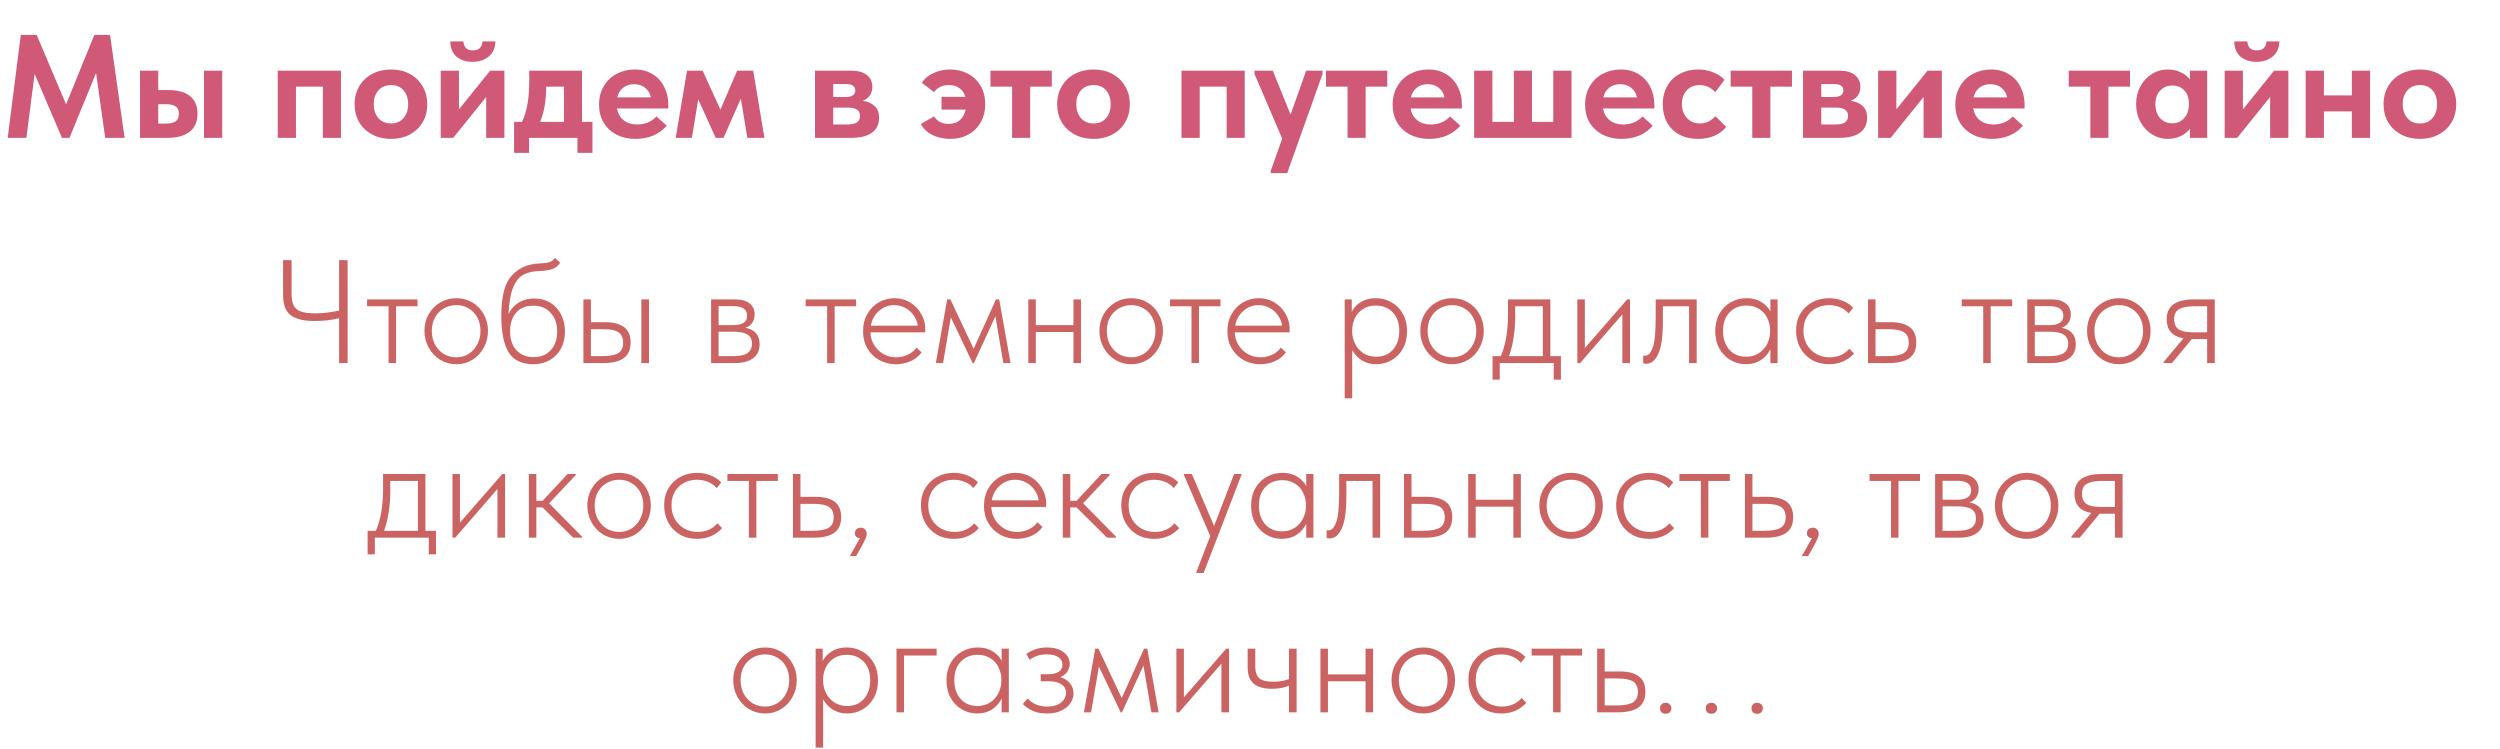 <?xml version="1.0" encoding="UTF-8"?> <svg xmlns="http://www.w3.org/2000/svg" width="544" height="163" viewBox="0 0 544 163" fill="none"> <path d="M23.948 7.6L27.116 30H22.892L20.908 15.888L15.116 30H13.484L7.532 16.08L5.74 30H1.676L4.524 7.6H7.98L14.38 22.704L20.524 7.6H23.948ZM36.642 19.6C38.712 19.6 40.279 20.037 41.346 20.912C42.434 21.765 42.978 23.045 42.978 24.752C42.978 26.459 42.413 27.76 41.282 28.656C40.173 29.552 38.52 30 36.322 30H30.466V15.376H34.434V19.6H36.642ZM48.354 30H44.386V15.376H48.354V30ZM35.906 26.896C36.909 26.896 37.656 26.747 38.146 26.448C38.658 26.128 38.914 25.563 38.914 24.752C38.914 23.984 38.679 23.451 38.21 23.152C37.741 22.832 37.016 22.672 36.034 22.672H34.434V26.896H35.906ZM64.403 30H60.435V15.376H74.195V30H70.259V18.864H64.403V30ZM77.165 22.672C77.165 21.179 77.507 19.867 78.189 18.736C78.872 17.584 79.811 16.699 81.005 16.08C82.221 15.44 83.587 15.12 85.101 15.12C86.616 15.12 87.971 15.44 89.165 16.08C90.36 16.72 91.288 17.616 91.949 18.768C92.632 19.899 92.973 21.2 92.973 22.672C92.973 24.165 92.632 25.488 91.949 26.64C91.267 27.771 90.328 28.656 89.133 29.296C87.939 29.915 86.595 30.224 85.101 30.224C83.565 30.224 82.189 29.904 80.973 29.264C79.779 28.624 78.84 27.739 78.157 26.608C77.496 25.456 77.165 24.144 77.165 22.672ZM88.813 22.672C88.813 21.435 88.483 20.432 87.821 19.664C87.16 18.896 86.253 18.512 85.101 18.512C83.928 18.512 83 18.907 82.317 19.696C81.656 20.464 81.325 21.456 81.325 22.672C81.325 23.888 81.656 24.891 82.317 25.68C83 26.469 83.928 26.864 85.101 26.864C86.232 26.864 87.128 26.48 87.789 25.712C88.472 24.923 88.813 23.909 88.813 22.672ZM99.872 23.792L106.656 15.376H109.76V30H105.792V21.104L98.624 30H95.904V15.376H99.872V23.792ZM97.984 9.008H100.832C100.874 9.605 101.056 10.085 101.376 10.448C101.717 10.789 102.229 10.96 102.912 10.96C103.573 10.96 104.074 10.789 104.416 10.448C104.757 10.107 104.949 9.627 104.992 9.008H107.808C107.765 10.437 107.274 11.536 106.336 12.304C105.397 13.072 104.234 13.456 102.848 13.456C101.44 13.456 100.277 13.083 99.36 12.336C98.464 11.568 98.005 10.459 97.984 9.008ZM126.649 26.512H128.921V33.264H125.657V30H115.129V33.264H111.865V26.512H113.593C114.126 25.381 114.521 24.101 114.777 22.672C115.033 21.243 115.161 19.557 115.161 17.616V15.376H126.649V26.512ZM118.841 18.96C118.841 21.925 118.403 24.443 117.529 26.512H122.713V18.864H118.841V18.96ZM145.425 23.6H134.257C134.449 24.688 134.929 25.541 135.697 26.16C136.486 26.779 137.457 27.088 138.609 27.088C139.462 27.088 140.262 26.939 141.009 26.64C141.756 26.32 142.364 25.883 142.833 25.328L145.073 27.344C144.305 28.261 143.334 28.976 142.161 29.488C140.988 29.979 139.697 30.224 138.289 30.224C136.753 30.224 135.377 29.915 134.161 29.296C132.966 28.677 132.028 27.803 131.345 26.672C130.684 25.541 130.353 24.251 130.353 22.8C130.353 21.264 130.694 19.92 131.377 18.768C132.06 17.595 132.988 16.699 134.161 16.08C135.356 15.44 136.668 15.12 138.097 15.12C139.612 15.12 140.913 15.461 142.001 16.144C143.11 16.805 143.953 17.723 144.529 18.896C145.126 20.048 145.425 21.339 145.425 22.768V23.6ZM134.321 21.2H141.617C141.489 20.368 141.094 19.685 140.433 19.152C139.793 18.597 138.972 18.32 137.969 18.32C137.03 18.32 136.241 18.576 135.601 19.088C134.961 19.579 134.534 20.283 134.321 21.2ZM150.555 30H147.035L149.499 15.376H152.891L156.763 23.856L160.411 15.376H163.899L166.331 30H162.619L161.211 21.456L157.435 30H155.739L151.931 21.616L150.555 30ZM191.293 25.616C191.293 27.024 190.77 28.112 189.725 28.88C188.68 29.627 187.176 30 185.213 30H177.341V15.376H185.245C186.717 15.376 187.848 15.696 188.637 16.336C189.426 16.976 189.821 17.829 189.821 18.896C189.821 19.643 189.629 20.283 189.245 20.816C188.861 21.328 188.349 21.701 187.709 21.936C188.818 22.085 189.693 22.469 190.333 23.088C190.973 23.685 191.293 24.528 191.293 25.616ZM184.029 18.288H181.309V21.104H184.061C185.426 21.104 186.109 20.624 186.109 19.664C186.109 19.195 185.938 18.853 185.597 18.64C185.256 18.405 184.733 18.288 184.029 18.288ZM184.349 27.088C185.33 27.088 186.034 26.939 186.461 26.64C186.909 26.32 187.133 25.851 187.133 25.232C187.133 24.592 186.909 24.133 186.461 23.856C186.034 23.557 185.362 23.408 184.445 23.408H181.309V27.088H184.349ZM214.381 22.64C214.381 24.112 214.061 25.424 213.421 26.576C212.781 27.728 211.885 28.624 210.733 29.264C209.581 29.904 208.269 30.224 206.797 30.224C205.389 30.224 204.099 29.947 202.925 29.392C201.773 28.816 200.92 28.016 200.365 26.992L203.245 25.328C203.971 26.416 205.027 26.96 206.413 26.96C207.459 26.96 208.291 26.672 208.909 26.096C209.528 25.52 209.933 24.773 210.125 23.856H204.877V21.072H210.061C209.827 20.24 209.4 19.611 208.781 19.184C208.163 18.736 207.405 18.512 206.509 18.512C205.08 18.512 203.992 19.024 203.245 20.048L200.589 18C201.144 17.125 201.976 16.432 203.085 15.92C204.216 15.387 205.421 15.12 206.701 15.12C208.109 15.12 209.4 15.419 210.573 16.016C211.747 16.613 212.675 17.488 213.357 18.64C214.04 19.771 214.381 21.104 214.381 22.64ZM224.168 30H220.232V18.864H215.528V15.376H228.872V18.864H224.168V30ZM230.04 22.672C230.04 21.179 230.382 19.867 231.064 18.736C231.747 17.584 232.686 16.699 233.88 16.08C235.096 15.44 236.462 15.12 237.976 15.12C239.491 15.12 240.846 15.44 242.04 16.08C243.235 16.72 244.163 17.616 244.824 18.768C245.507 19.899 245.848 21.2 245.848 22.672C245.848 24.165 245.507 25.488 244.824 26.64C244.142 27.771 243.203 28.656 242.008 29.296C240.814 29.915 239.47 30.224 237.976 30.224C236.44 30.224 235.064 29.904 233.848 29.264C232.654 28.624 231.715 27.739 231.032 26.608C230.371 25.456 230.04 24.144 230.04 22.672ZM241.688 22.672C241.688 21.435 241.358 20.432 240.696 19.664C240.035 18.896 239.128 18.512 237.976 18.512C236.803 18.512 235.875 18.907 235.192 19.696C234.531 20.464 234.2 21.456 234.2 22.672C234.2 23.888 234.531 24.891 235.192 25.68C235.875 26.469 236.803 26.864 237.976 26.864C239.107 26.864 240.003 26.48 240.664 25.712C241.347 24.923 241.688 23.909 241.688 22.672ZM261.059 30H257.091V15.376H270.851V30H266.915V18.864H261.059V30ZM280.83 24.944L284.222 15.376H287.806L287.774 16.112L280.094 37.68H276.51V37.2L279.006 30.16L272.99 16.112V15.376H276.958L280.83 24.944ZM297.168 30H293.232V18.864H288.528V15.376H301.872V18.864H297.168V30ZM318.112 23.6H306.944C307.136 24.688 307.616 25.541 308.384 26.16C309.174 26.779 310.144 27.088 311.296 27.088C312.15 27.088 312.95 26.939 313.696 26.64C314.443 26.32 315.051 25.883 315.52 25.328L317.76 27.344C316.992 28.261 316.022 28.976 314.848 29.488C313.675 29.979 312.384 30.224 310.976 30.224C309.44 30.224 308.064 29.915 306.848 29.296C305.654 28.677 304.715 27.803 304.032 26.672C303.371 25.541 303.04 24.251 303.04 22.8C303.04 21.264 303.382 19.92 304.064 18.768C304.747 17.595 305.675 16.699 306.848 16.08C308.043 15.44 309.355 15.12 310.784 15.12C312.299 15.12 313.6 15.461 314.688 16.144C315.798 16.805 316.64 17.723 317.216 18.896C317.814 20.048 318.112 21.339 318.112 22.768V23.6ZM307.008 21.2H314.304C314.176 20.368 313.782 19.685 313.12 19.152C312.48 18.597 311.659 18.32 310.656 18.32C309.718 18.32 308.928 18.576 308.288 19.088C307.648 19.579 307.222 20.283 307.008 21.2ZM333.355 26.512H337.995V15.376H341.963V30H320.779V15.376H324.747V26.512H329.419V15.376H333.355V26.512ZM359.987 23.6H348.819C349.011 24.688 349.491 25.541 350.259 26.16C351.049 26.779 352.019 27.088 353.171 27.088C354.025 27.088 354.825 26.939 355.571 26.64C356.318 26.32 356.926 25.883 357.395 25.328L359.635 27.344C358.867 28.261 357.897 28.976 356.723 29.488C355.55 29.979 354.259 30.224 352.851 30.224C351.315 30.224 349.939 29.915 348.723 29.296C347.529 28.677 346.59 27.803 345.907 26.672C345.246 25.541 344.915 24.251 344.915 22.8C344.915 21.264 345.257 19.92 345.939 18.768C346.622 17.595 347.55 16.699 348.723 16.08C349.918 15.44 351.23 15.12 352.659 15.12C354.174 15.12 355.475 15.461 356.563 16.144C357.673 16.805 358.515 17.723 359.091 18.896C359.689 20.048 359.987 21.339 359.987 22.768V23.6ZM348.883 21.2H356.179C356.051 20.368 355.657 19.685 354.995 19.152C354.355 18.597 353.534 18.32 352.531 18.32C351.593 18.32 350.803 18.576 350.163 19.088C349.523 19.579 349.097 20.283 348.883 21.2ZM361.822 22.736C361.822 21.179 362.152 19.824 362.814 18.672C363.475 17.52 364.392 16.645 365.566 16.048C366.739 15.429 368.051 15.12 369.502 15.12C370.718 15.12 371.827 15.333 372.83 15.76C373.854 16.165 374.664 16.699 375.262 17.36L373.246 20.048C372.286 19.024 371.144 18.512 369.822 18.512C368.67 18.512 367.742 18.896 367.038 19.664C366.334 20.432 365.982 21.413 365.982 22.608C365.982 23.845 366.344 24.869 367.07 25.68C367.795 26.469 368.755 26.864 369.95 26.864C371.187 26.864 372.296 26.341 373.278 25.296L375.614 27.6C374.974 28.432 374.12 29.083 373.054 29.552C371.987 30 370.803 30.224 369.502 30.224C367.966 30.224 366.611 29.915 365.438 29.296C364.286 28.677 363.39 27.803 362.75 26.672C362.131 25.52 361.822 24.208 361.822 22.736ZM385.23 30H381.294V18.864H376.59V15.376H389.934V18.864H385.23V30ZM406.293 25.616C406.293 27.024 405.77 28.112 404.725 28.88C403.68 29.627 402.176 30 400.213 30H392.341V15.376H400.245C401.717 15.376 402.848 15.696 403.637 16.336C404.426 16.976 404.821 17.829 404.821 18.896C404.821 19.643 404.629 20.283 404.245 20.816C403.861 21.328 403.349 21.701 402.709 21.936C403.818 22.085 404.693 22.469 405.333 23.088C405.973 23.685 406.293 24.528 406.293 25.616ZM399.029 18.288H396.309V21.104H399.061C400.426 21.104 401.109 20.624 401.109 19.664C401.109 19.195 400.938 18.853 400.597 18.64C400.256 18.405 399.733 18.288 399.029 18.288ZM399.349 27.088C400.33 27.088 401.034 26.939 401.461 26.64C401.909 26.32 402.133 25.851 402.133 25.232C402.133 24.592 401.909 24.133 401.461 23.856C401.034 23.557 400.362 23.408 399.445 23.408H396.309V27.088H399.349ZM412.653 23.792L419.437 15.376H422.541V30H418.573V21.104L411.405 30H408.685V15.376H412.653V23.792ZM440.55 23.6H429.382C429.574 24.688 430.054 25.541 430.822 26.16C431.611 26.779 432.582 27.088 433.734 27.088C434.587 27.088 435.387 26.939 436.134 26.64C436.881 26.32 437.489 25.883 437.958 25.328L440.198 27.344C439.43 28.261 438.459 28.976 437.286 29.488C436.113 29.979 434.822 30.224 433.414 30.224C431.878 30.224 430.502 29.915 429.286 29.296C428.091 28.677 427.153 27.803 426.47 26.672C425.809 25.541 425.478 24.251 425.478 22.8C425.478 21.264 425.819 19.92 426.502 18.768C427.185 17.595 428.113 16.699 429.286 16.08C430.481 15.44 431.793 15.12 433.222 15.12C434.737 15.12 436.038 15.461 437.126 16.144C438.235 16.805 439.078 17.723 439.654 18.896C440.251 20.048 440.55 21.339 440.55 22.768V23.6ZM429.446 21.2H436.742C436.614 20.368 436.219 19.685 435.558 19.152C434.918 18.597 434.097 18.32 433.094 18.32C432.155 18.32 431.366 18.576 430.726 19.088C430.086 19.579 429.659 20.283 429.446 21.2ZM458.793 30H454.857V18.864H450.153V15.376H463.497V18.864H458.793V30ZM476.534 15.376H480.278V30H476.534V28.016C476 28.699 475.307 29.243 474.454 29.648C473.6 30.032 472.672 30.224 471.67 30.224C470.496 30.224 469.376 29.904 468.31 29.264C467.264 28.624 466.422 27.728 465.782 26.576C465.142 25.424 464.822 24.123 464.822 22.672C464.822 21.221 465.131 19.92 465.75 18.768C466.39 17.616 467.232 16.72 468.278 16.08C469.323 15.44 470.454 15.12 471.67 15.12C472.715 15.12 473.664 15.323 474.518 15.728C475.371 16.112 476.043 16.635 476.534 17.296V15.376ZM476.31 22.736V22.48C476.31 21.349 475.979 20.421 475.318 19.696C474.656 18.971 473.782 18.608 472.694 18.608C471.648 18.608 470.774 18.971 470.07 19.696C469.366 20.4 469.014 21.392 469.014 22.672C469.014 23.931 469.355 24.944 470.038 25.712C470.742 26.459 471.627 26.832 472.694 26.832C473.76 26.832 474.624 26.448 475.286 25.68C475.968 24.912 476.31 23.931 476.31 22.736ZM488.059 23.792L494.843 15.376H497.947V30H493.979V21.104L486.811 30H484.091V15.376H488.059V23.792ZM486.171 9.008H489.019C489.062 9.605 489.243 10.085 489.563 10.448C489.904 10.789 490.416 10.96 491.099 10.96C491.76 10.96 492.262 10.789 492.603 10.448C492.944 10.107 493.136 9.627 493.179 9.008H495.995C495.952 10.437 495.462 11.536 494.523 12.304C493.584 13.072 492.422 13.456 491.035 13.456C489.627 13.456 488.464 13.083 487.547 12.336C486.651 11.568 486.192 10.459 486.171 9.008ZM511.764 15.376H515.732V30H511.764V24.24H505.684V30H501.716V15.376H505.684V20.752H511.764V15.376ZM518.665 22.672C518.665 21.179 519.007 19.867 519.689 18.736C520.372 17.584 521.311 16.699 522.505 16.08C523.721 15.44 525.087 15.12 526.601 15.12C528.116 15.12 529.471 15.44 530.665 16.08C531.86 16.72 532.788 17.616 533.449 18.768C534.132 19.899 534.473 21.2 534.473 22.672C534.473 24.165 534.132 25.488 533.449 26.64C532.767 27.771 531.828 28.656 530.633 29.296C529.439 29.915 528.095 30.224 526.601 30.224C525.065 30.224 523.689 29.904 522.473 29.264C521.279 28.624 520.34 27.739 519.657 26.608C518.996 25.456 518.665 24.144 518.665 22.672ZM530.313 22.672C530.313 21.435 529.983 20.432 529.321 19.664C528.66 18.896 527.753 18.512 526.601 18.512C525.428 18.512 524.5 18.907 523.817 19.696C523.156 20.464 522.825 21.456 522.825 22.672C522.825 23.888 523.156 24.891 523.817 25.68C524.5 26.469 525.428 26.864 526.601 26.864C527.732 26.864 528.628 26.48 529.289 25.712C529.972 24.923 530.313 23.909 530.313 22.672Z" fill="#CF5976"></path> <path d="M73.788 56.6H75.644V79H73.788V69.24C72.231 69.645 70.428 69.848 68.38 69.848C66.098 69.848 64.391 69.432 63.26 68.6C62.151 67.747 61.596 66.296 61.596 64.248V56.6H63.452V63.992C63.452 65.037 63.602 65.859 63.9 66.456C64.199 67.053 64.711 67.491 65.436 67.768C66.162 68.045 67.196 68.184 68.54 68.184C70.247 68.184 71.996 67.981 73.788 67.576V56.6ZM86.18 79H84.548V66.648H79.876V65.144H90.852V66.648H86.18V79ZM92.362 71.992C92.362 70.669 92.66 69.475 93.258 68.408C93.876 67.32 94.709 66.467 95.754 65.848C96.82 65.208 98.004 64.888 99.306 64.888C100.586 64.888 101.749 65.197 102.794 65.816C103.839 66.435 104.661 67.288 105.258 68.376C105.877 69.464 106.186 70.669 106.186 71.992C106.186 73.336 105.877 74.563 105.258 75.672C104.661 76.781 103.839 77.656 102.794 78.296C101.749 78.936 100.586 79.256 99.306 79.256C98.026 79.256 96.853 78.936 95.786 78.296C94.74 77.656 93.909 76.781 93.29 75.672C92.671 74.563 92.362 73.336 92.362 71.992ZM104.554 71.992C104.554 70.925 104.33 69.965 103.882 69.112C103.434 68.259 102.805 67.597 101.994 67.128C101.205 66.637 100.309 66.392 99.306 66.392C98.303 66.392 97.386 66.637 96.554 67.128C95.743 67.597 95.103 68.259 94.634 69.112C94.186 69.965 93.962 70.925 93.962 71.992C93.962 73.08 94.186 74.061 94.634 74.936C95.103 75.811 95.743 76.504 96.554 77.016C97.386 77.507 98.303 77.752 99.306 77.752C100.287 77.752 101.173 77.507 101.962 77.016C102.773 76.504 103.402 75.811 103.85 74.936C104.319 74.061 104.554 73.08 104.554 71.992ZM122.937 72.12C122.937 73.549 122.638 74.808 122.041 75.896C121.443 76.963 120.622 77.795 119.577 78.392C118.531 78.968 117.358 79.256 116.057 79.256C113.539 79.256 111.747 78.392 110.681 76.664C109.614 74.915 109.081 72.269 109.081 68.728C109.081 64.525 109.838 61.603 111.353 59.96C112.867 58.296 114.862 57.421 117.337 57.336C118.361 57.293 119.097 57.197 119.545 57.048C120.014 56.899 120.419 56.589 120.761 56.12L121.881 57.144C121.561 57.763 121.038 58.211 120.313 58.488C119.609 58.765 118.659 58.925 117.465 58.968C116.014 59.011 114.83 59.277 113.913 59.768C112.995 60.237 112.249 61.155 111.673 62.52C111.118 63.864 110.777 65.805 110.649 68.344C111.203 67.213 111.961 66.371 112.921 65.816C113.902 65.24 115.022 64.952 116.281 64.952C117.625 64.952 118.798 65.272 119.801 65.912C120.803 66.531 121.571 67.384 122.105 68.472C122.659 69.56 122.937 70.776 122.937 72.12ZM121.241 72.12C121.241 70.456 120.771 69.112 119.833 68.088C118.915 67.043 117.646 66.52 116.025 66.52C114.425 66.52 113.187 67.021 112.313 68.024C111.438 69.027 111.001 70.381 111.001 72.088C111.001 73.859 111.47 75.245 112.409 76.248C113.369 77.229 114.617 77.72 116.153 77.72C117.667 77.72 118.894 77.219 119.833 76.216C120.771 75.192 121.241 73.827 121.241 72.12ZM131.559 70.104C133.458 70.104 134.877 70.467 135.815 71.192C136.754 71.896 137.223 73.005 137.223 74.52C137.223 76.056 136.733 77.187 135.751 77.912C134.77 78.637 133.266 79 131.239 79H126.951V65.144H128.583V70.104H131.559ZM141.223 79H139.559V65.144H141.223V79ZM131.015 77.496C132.615 77.496 133.778 77.283 134.503 76.856C135.229 76.408 135.591 75.651 135.591 74.584C135.591 73.517 135.261 72.76 134.599 72.312C133.938 71.864 132.85 71.64 131.335 71.64H128.583V77.496H131.015ZM165.293 74.904C165.293 76.227 164.823 77.24 163.885 77.944C162.967 78.648 161.645 79 159.917 79H154.733V65.144H159.885C161.314 65.144 162.391 65.443 163.117 66.04C163.842 66.616 164.205 67.405 164.205 68.408C164.205 69.112 164.034 69.72 163.693 70.232C163.351 70.744 162.85 71.107 162.189 71.32C164.258 71.704 165.293 72.899 165.293 74.904ZM159.501 66.616H156.365V70.744H159.565C161.57 70.744 162.573 70.061 162.573 68.696C162.573 67.309 161.549 66.616 159.501 66.616ZM159.597 77.496C161.005 77.496 162.029 77.272 162.669 76.824C163.309 76.355 163.629 75.672 163.629 74.776C163.629 73.88 163.309 73.229 162.669 72.824C162.029 72.397 161.026 72.184 159.661 72.184H156.365V77.496H159.597ZM181.617 79H179.985V66.648H175.313V65.144H186.289V66.648H181.617V79ZM201.335 72.312H189.399C189.442 73.379 189.73 74.328 190.263 75.16C190.797 75.971 191.479 76.611 192.311 77.08C193.143 77.528 194.039 77.752 194.999 77.752C195.895 77.752 196.749 77.56 197.559 77.176C198.37 76.792 198.989 76.28 199.415 75.64L200.535 76.664C199.917 77.539 199.106 78.189 198.103 78.616C197.101 79.043 196.045 79.256 194.935 79.256C193.634 79.256 192.439 78.957 191.351 78.36C190.263 77.763 189.399 76.92 188.759 75.832C188.119 74.744 187.799 73.517 187.799 72.152C187.799 70.659 188.119 69.368 188.759 68.28C189.399 67.171 190.242 66.328 191.287 65.752C192.333 65.176 193.453 64.888 194.647 64.888C195.927 64.888 197.079 65.208 198.103 65.848C199.127 66.488 199.917 67.32 200.471 68.344C201.047 69.347 201.335 70.381 201.335 71.448V72.312ZM189.495 70.872H199.703C199.597 70.061 199.298 69.315 198.807 68.632C198.338 67.949 197.73 67.405 196.983 67C196.237 66.595 195.437 66.392 194.583 66.392C193.346 66.392 192.247 66.808 191.287 67.64C190.327 68.472 189.73 69.549 189.495 70.872ZM205.207 79H203.639L206.103 65.144H206.807L211.863 75.896L216.727 65.144H217.431L219.895 79H218.327L216.599 68.824L211.927 79H211.639L206.903 69.048L205.207 79ZM233.588 65.144H235.22V79H233.588V72.248H225.396V79H223.764V65.144H225.396V70.744H233.588V65.144ZM239.237 71.992C239.237 70.669 239.536 69.475 240.133 68.408C240.752 67.32 241.584 66.467 242.629 65.848C243.696 65.208 244.88 64.888 246.181 64.888C247.461 64.888 248.624 65.197 249.669 65.816C250.714 66.435 251.536 67.288 252.133 68.376C252.752 69.464 253.061 70.669 253.061 71.992C253.061 73.336 252.752 74.563 252.133 75.672C251.536 76.781 250.714 77.656 249.669 78.296C248.624 78.936 247.461 79.256 246.181 79.256C244.901 79.256 243.728 78.936 242.661 78.296C241.616 77.656 240.784 76.781 240.165 75.672C239.546 74.563 239.237 73.336 239.237 71.992ZM251.429 71.992C251.429 70.925 251.205 69.965 250.757 69.112C250.309 68.259 249.68 67.597 248.869 67.128C248.08 66.637 247.184 66.392 246.181 66.392C245.178 66.392 244.261 66.637 243.429 67.128C242.618 67.597 241.978 68.259 241.509 69.112C241.061 69.965 240.837 70.925 240.837 71.992C240.837 73.08 241.061 74.061 241.509 74.936C241.978 75.811 242.618 76.504 243.429 77.016C244.261 77.507 245.178 77.752 246.181 77.752C247.162 77.752 248.048 77.507 248.837 77.016C249.648 76.504 250.277 75.811 250.725 74.936C251.194 74.061 251.429 73.08 251.429 71.992ZM260.899 79H259.267V66.648H254.595V65.144H265.571V66.648H260.899V79ZM280.617 72.312H268.681C268.723 73.379 269.011 74.328 269.545 75.16C270.078 75.971 270.761 76.611 271.593 77.08C272.425 77.528 273.321 77.752 274.281 77.752C275.177 77.752 276.03 77.56 276.841 77.176C277.651 76.792 278.27 76.28 278.697 75.64L279.817 76.664C279.198 77.539 278.387 78.189 277.385 78.616C276.382 79.043 275.326 79.256 274.217 79.256C272.915 79.256 271.721 78.957 270.633 78.36C269.545 77.763 268.681 76.92 268.041 75.832C267.401 74.744 267.081 73.517 267.081 72.152C267.081 70.659 267.401 69.368 268.041 68.28C268.681 67.171 269.523 66.328 270.569 65.752C271.614 65.176 272.734 64.888 273.929 64.888C275.209 64.888 276.361 65.208 277.385 65.848C278.409 66.488 279.198 67.32 279.753 68.344C280.329 69.347 280.617 70.381 280.617 71.448V72.312ZM268.777 70.872H278.985C278.878 70.061 278.579 69.315 278.089 68.632C277.619 67.949 277.011 67.405 276.265 67C275.518 66.595 274.718 66.392 273.865 66.392C272.627 66.392 271.529 66.808 270.569 67.64C269.609 68.472 269.011 69.549 268.777 70.872ZM306.177 72.056C306.177 73.528 305.868 74.808 305.249 75.896C304.63 76.984 303.809 77.816 302.785 78.392C301.761 78.968 300.662 79.256 299.489 79.256C298.316 79.256 297.27 78.979 296.353 78.424C295.436 77.848 294.732 77.091 294.241 76.152V86.68H292.609V65.144H294.145V67.832C294.593 66.957 295.254 66.253 296.129 65.72C297.025 65.165 298.102 64.888 299.361 64.888C300.62 64.888 301.761 65.187 302.785 65.784C303.83 66.36 304.652 67.192 305.249 68.28C305.868 69.347 306.177 70.605 306.177 72.056ZM304.481 72.024C304.481 70.317 304.012 68.973 303.073 67.992C302.134 66.989 300.897 66.488 299.361 66.488C298.273 66.488 297.345 66.744 296.577 67.256C295.809 67.747 295.222 68.408 294.817 69.24C294.433 70.051 294.241 70.915 294.241 71.832V72.312C294.262 73.187 294.476 74.029 294.881 74.84C295.286 75.651 295.884 76.323 296.673 76.856C297.462 77.368 298.39 77.624 299.457 77.624C300.972 77.624 302.188 77.112 303.105 76.088C304.022 75.043 304.481 73.688 304.481 72.024ZM309.049 71.992C309.049 70.669 309.348 69.475 309.945 68.408C310.564 67.32 311.396 66.467 312.441 65.848C313.508 65.208 314.692 64.888 315.993 64.888C317.273 64.888 318.436 65.197 319.481 65.816C320.527 66.435 321.348 67.288 321.945 68.376C322.564 69.464 322.873 70.669 322.873 71.992C322.873 73.336 322.564 74.563 321.945 75.672C321.348 76.781 320.527 77.656 319.481 78.296C318.436 78.936 317.273 79.256 315.993 79.256C314.713 79.256 313.54 78.936 312.473 78.296C311.428 77.656 310.596 76.781 309.977 75.672C309.359 74.563 309.049 73.336 309.049 71.992ZM321.241 71.992C321.241 70.925 321.017 69.965 320.569 69.112C320.121 68.259 319.492 67.597 318.681 67.128C317.892 66.637 316.996 66.392 315.993 66.392C314.991 66.392 314.073 66.637 313.241 67.128C312.431 67.597 311.791 68.259 311.321 69.112C310.873 69.965 310.649 70.925 310.649 71.992C310.649 73.08 310.873 74.061 311.321 74.936C311.791 75.811 312.431 76.504 313.241 77.016C314.073 77.507 314.991 77.752 315.993 77.752C316.975 77.752 317.86 77.507 318.649 77.016C319.46 76.504 320.089 75.811 320.537 74.936C321.007 74.061 321.241 73.08 321.241 71.992ZM337.352 77.496H339.656V82.616H338.088V79H326.344V82.616H324.776V77.496H326.568C327.059 76.429 327.443 75.117 327.72 73.56C327.997 71.981 328.136 70.317 328.136 68.568V65.144H337.352V77.496ZM329.704 69.08C329.704 70.552 329.587 72.013 329.352 73.464C329.139 74.915 328.808 76.259 328.36 77.496H335.72V66.648H329.704V69.08ZM344.865 75.736L354.081 65.144H354.689V79H353.025V68.408L343.841 79H343.233V65.144H344.865V75.736ZM357.554 79.064V77.368C357.639 77.389 357.788 77.4 358.002 77.4C358.642 77.4 359.175 76.835 359.602 75.704C360.05 74.573 360.274 72.408 360.274 69.208V65.144H369.202V79H367.538V66.648H361.842V70.072C361.842 73.293 361.5 75.619 360.818 77.048C360.156 78.456 359.282 79.16 358.194 79.16C357.959 79.16 357.746 79.128 357.554 79.064ZM385.237 65.144H386.805V79H385.237V75.992C384.746 76.995 384.042 77.795 383.125 78.392C382.208 78.968 381.141 79.256 379.925 79.256C378.752 79.256 377.653 78.968 376.629 78.392C375.605 77.816 374.784 76.984 374.165 75.896C373.546 74.808 373.237 73.528 373.237 72.056C373.237 70.605 373.536 69.347 374.133 68.28C374.752 67.192 375.573 66.36 376.597 65.784C377.642 65.187 378.794 64.888 380.053 64.888C381.29 64.888 382.346 65.155 383.221 65.688C384.117 66.221 384.789 66.915 385.237 67.768V65.144ZM385.173 72.184V71.832C385.173 70.915 384.97 70.051 384.565 69.24C384.181 68.408 383.594 67.747 382.805 67.256C382.037 66.744 381.109 66.488 380.021 66.488C378.506 66.488 377.28 66.989 376.341 67.992C375.402 68.973 374.933 70.317 374.933 72.024C374.933 73.688 375.392 75.043 376.309 76.088C377.226 77.112 378.442 77.624 379.957 77.624C381.045 77.624 381.984 77.357 382.773 76.824C383.562 76.291 384.16 75.608 384.565 74.776C384.97 73.923 385.173 73.059 385.173 72.184ZM390.831 71.96C390.831 70.531 391.151 69.283 391.791 68.216C392.431 67.149 393.295 66.328 394.383 65.752C395.471 65.176 396.676 64.888 397.999 64.888C399.023 64.888 399.993 65.069 400.911 65.432C401.828 65.773 402.607 66.285 403.247 66.968L402.255 68.216C401.785 67.64 401.167 67.192 400.399 66.872C399.631 66.552 398.82 66.392 397.967 66.392C396.964 66.392 396.036 66.616 395.183 67.064C394.351 67.491 393.679 68.131 393.167 68.984C392.676 69.816 392.431 70.808 392.431 71.96C392.431 73.091 392.676 74.093 393.167 74.968C393.679 75.843 394.361 76.525 395.215 77.016C396.089 77.507 397.06 77.752 398.127 77.752C399.044 77.752 399.876 77.581 400.623 77.24C401.369 76.899 401.967 76.44 402.415 75.864L403.439 76.92C402.82 77.624 402.052 78.189 401.135 78.616C400.217 79.043 399.172 79.256 397.999 79.256C396.569 79.256 395.311 78.936 394.223 78.296C393.135 77.635 392.292 76.749 391.695 75.64C391.119 74.531 390.831 73.304 390.831 71.96ZM406.483 79V65.144H408.115V70.104H411.315C413.213 70.104 414.632 70.467 415.571 71.192C416.509 71.896 416.979 73.005 416.979 74.52C416.979 76.056 416.488 77.187 415.507 77.912C414.525 78.637 413.021 79 410.995 79H406.483ZM410.739 77.496C412.317 77.496 413.48 77.283 414.227 76.856C414.973 76.408 415.347 75.651 415.347 74.584C415.347 73.517 415.005 72.76 414.323 72.312C413.64 71.864 412.541 71.64 411.027 71.64H408.115V77.496H410.739ZM433.18 79H431.548V66.648H426.876V65.144H437.852V66.648H433.18V79ZM451.699 74.904C451.699 76.227 451.23 77.24 450.291 77.944C449.374 78.648 448.051 79 446.323 79H441.139V65.144H446.291C447.72 65.144 448.798 65.443 449.523 66.04C450.248 66.616 450.611 67.405 450.611 68.408C450.611 69.112 450.44 69.72 450.099 70.232C449.758 70.744 449.256 71.107 448.595 71.32C450.664 71.704 451.699 72.899 451.699 74.904ZM445.907 66.616H442.771V70.744H445.971C447.976 70.744 448.979 70.061 448.979 68.696C448.979 67.309 447.955 66.616 445.907 66.616ZM446.003 77.496C447.411 77.496 448.435 77.272 449.075 76.824C449.715 76.355 450.035 75.672 450.035 74.776C450.035 73.88 449.715 73.229 449.075 72.824C448.435 72.397 447.432 72.184 446.067 72.184H442.771V77.496H446.003ZM454.143 71.992C454.143 70.669 454.442 69.475 455.039 68.408C455.658 67.32 456.49 66.467 457.535 65.848C458.602 65.208 459.786 64.888 461.087 64.888C462.367 64.888 463.53 65.197 464.575 65.816C465.62 66.435 466.442 67.288 467.039 68.376C467.658 69.464 467.967 70.669 467.967 71.992C467.967 73.336 467.658 74.563 467.039 75.672C466.442 76.781 465.62 77.656 464.575 78.296C463.53 78.936 462.367 79.256 461.087 79.256C459.807 79.256 458.634 78.936 457.567 78.296C456.522 77.656 455.69 76.781 455.071 75.672C454.452 74.563 454.143 73.336 454.143 71.992ZM466.335 71.992C466.335 70.925 466.111 69.965 465.663 69.112C465.215 68.259 464.586 67.597 463.775 67.128C462.986 66.637 462.09 66.392 461.087 66.392C460.084 66.392 459.167 66.637 458.335 67.128C457.524 67.597 456.884 68.259 456.415 69.112C455.967 69.965 455.743 70.925 455.743 71.992C455.743 73.08 455.967 74.061 456.415 74.936C456.884 75.811 457.524 76.504 458.335 77.016C459.167 77.507 460.084 77.752 461.087 77.752C462.068 77.752 462.954 77.507 463.743 77.016C464.554 76.504 465.183 75.811 465.631 74.936C466.1 74.061 466.335 73.08 466.335 71.992ZM481.934 65.144V79H480.27V73.784H477.102H476.942L472.622 79H470.798V78.776L475.118 73.624C472.686 73.197 471.47 71.821 471.47 69.496C471.47 68.003 471.971 66.904 472.974 66.2C473.977 65.496 475.459 65.144 477.422 65.144H481.934ZM480.27 72.312V66.648H477.55C476.035 66.648 474.915 66.851 474.19 67.256C473.465 67.661 473.102 68.387 473.102 69.432C473.102 70.477 473.433 71.224 474.094 71.672C474.755 72.099 475.801 72.312 477.23 72.312H480.27ZM92.571 115.496H94.875V120.616H93.307V117H81.563V120.616H79.995V115.496H81.787C82.278 114.429 82.662 113.117 82.939 111.56C83.216 109.981 83.355 108.317 83.355 106.568V103.144H92.571V115.496ZM84.923 107.08C84.923 108.552 84.805 110.013 84.571 111.464C84.358 112.915 84.027 114.259 83.579 115.496H90.939V104.648H84.923V107.08ZM100.083 113.736L109.299 103.144H109.907V117H108.243V106.408L99.059 117H98.451V103.144H100.083V113.736ZM125.284 103.368L119.492 109.512L126.66 116.776V117H124.708L118.052 110.408H116.708V117H115.076V103.144H116.708V108.968H118.084L123.492 103.144H125.284V103.368ZM127.799 109.992C127.799 108.669 128.098 107.475 128.695 106.408C129.314 105.32 130.146 104.467 131.191 103.848C132.258 103.208 133.442 102.888 134.743 102.888C136.023 102.888 137.186 103.197 138.231 103.816C139.277 104.435 140.098 105.288 140.695 106.376C141.314 107.464 141.623 108.669 141.623 109.992C141.623 111.336 141.314 112.563 140.695 113.672C140.098 114.781 139.277 115.656 138.231 116.296C137.186 116.936 136.023 117.256 134.743 117.256C133.463 117.256 132.29 116.936 131.223 116.296C130.178 115.656 129.346 114.781 128.727 113.672C128.109 112.563 127.799 111.336 127.799 109.992ZM139.991 109.992C139.991 108.925 139.767 107.965 139.319 107.112C138.871 106.259 138.242 105.597 137.431 105.128C136.642 104.637 135.746 104.392 134.743 104.392C133.741 104.392 132.823 104.637 131.991 105.128C131.181 105.597 130.541 106.259 130.071 107.112C129.623 107.965 129.399 108.925 129.399 109.992C129.399 111.08 129.623 112.061 130.071 112.936C130.541 113.811 131.181 114.504 131.991 115.016C132.823 115.507 133.741 115.752 134.743 115.752C135.725 115.752 136.61 115.507 137.399 115.016C138.21 114.504 138.839 113.811 139.287 112.936C139.757 112.061 139.991 111.08 139.991 109.992ZM144.518 109.96C144.518 108.531 144.838 107.283 145.478 106.216C146.118 105.149 146.982 104.328 148.07 103.752C149.158 103.176 150.363 102.888 151.686 102.888C152.71 102.888 153.681 103.069 154.598 103.432C155.515 103.773 156.294 104.285 156.934 104.968L155.942 106.216C155.473 105.64 154.854 105.192 154.086 104.872C153.318 104.552 152.507 104.392 151.654 104.392C150.651 104.392 149.723 104.616 148.87 105.064C148.038 105.491 147.366 106.131 146.854 106.984C146.363 107.816 146.118 108.808 146.118 109.96C146.118 111.091 146.363 112.093 146.854 112.968C147.366 113.843 148.049 114.525 148.902 115.016C149.777 115.507 150.747 115.752 151.814 115.752C152.731 115.752 153.563 115.581 154.31 115.24C155.057 114.899 155.654 114.44 156.102 113.864L157.126 114.92C156.507 115.624 155.739 116.189 154.822 116.616C153.905 117.043 152.859 117.256 151.686 117.256C150.257 117.256 148.998 116.936 147.91 116.296C146.822 115.635 145.979 114.749 145.382 113.64C144.806 112.531 144.518 111.304 144.518 109.96ZM164.586 117H162.954V104.648H158.282V103.144H169.258V104.648H164.586V117ZM172.545 117V103.144H174.177V108.104H177.377C179.276 108.104 180.694 108.467 181.633 109.192C182.572 109.896 183.041 111.005 183.041 112.52C183.041 114.056 182.55 115.187 181.569 115.912C180.588 116.637 179.084 117 177.057 117H172.545ZM176.801 115.496C178.38 115.496 179.542 115.283 180.289 114.856C181.036 114.408 181.409 113.651 181.409 112.584C181.409 111.517 181.068 110.76 180.385 110.312C179.702 109.864 178.604 109.64 177.089 109.64H174.177V115.496H176.801ZM188.594 116.232C188.594 116.552 188.487 116.925 188.274 117.352C188.082 117.8 187.762 118.419 187.314 119.208L186.29 121H184.914L187.122 117.096C186.759 117.075 186.482 116.968 186.29 116.776C186.119 116.563 186.034 116.307 186.034 116.008C186.034 115.645 186.151 115.357 186.386 115.144C186.642 114.931 186.941 114.824 187.282 114.824C187.687 114.824 188.007 114.952 188.242 115.208C188.477 115.464 188.594 115.805 188.594 116.232ZM200.393 109.96C200.393 108.531 200.713 107.283 201.353 106.216C201.993 105.149 202.857 104.328 203.945 103.752C205.033 103.176 206.238 102.888 207.561 102.888C208.585 102.888 209.556 103.069 210.473 103.432C211.39 103.773 212.169 104.285 212.809 104.968L211.817 106.216C211.348 105.64 210.729 105.192 209.961 104.872C209.193 104.552 208.382 104.392 207.529 104.392C206.526 104.392 205.598 104.616 204.745 105.064C203.913 105.491 203.241 106.131 202.729 106.984C202.238 107.816 201.993 108.808 201.993 109.96C201.993 111.091 202.238 112.093 202.729 112.968C203.241 113.843 203.924 114.525 204.777 115.016C205.652 115.507 206.622 115.752 207.689 115.752C208.606 115.752 209.438 115.581 210.185 115.24C210.932 114.899 211.529 114.44 211.977 113.864L213.001 114.92C212.382 115.624 211.614 116.189 210.697 116.616C209.78 117.043 208.734 117.256 207.561 117.256C206.132 117.256 204.873 116.936 203.785 116.296C202.697 115.635 201.854 114.749 201.257 113.64C200.681 112.531 200.393 111.304 200.393 109.96ZM227.648 110.312H215.712C215.755 111.379 216.043 112.328 216.576 113.16C217.109 113.971 217.792 114.611 218.624 115.08C219.456 115.528 220.352 115.752 221.312 115.752C222.208 115.752 223.061 115.56 223.872 115.176C224.683 114.792 225.301 114.28 225.728 113.64L226.848 114.664C226.229 115.539 225.419 116.189 224.416 116.616C223.413 117.043 222.357 117.256 221.248 117.256C219.947 117.256 218.752 116.957 217.664 116.36C216.576 115.763 215.712 114.92 215.072 113.832C214.432 112.744 214.112 111.517 214.112 110.152C214.112 108.659 214.432 107.368 215.072 106.28C215.712 105.171 216.555 104.328 217.6 103.752C218.645 103.176 219.765 102.888 220.96 102.888C222.24 102.888 223.392 103.208 224.416 103.848C225.44 104.488 226.229 105.32 226.784 106.344C227.36 107.347 227.648 108.381 227.648 109.448V110.312ZM215.808 108.872H226.016C225.909 108.061 225.611 107.315 225.12 106.632C224.651 105.949 224.043 105.405 223.296 105C222.549 104.595 221.749 104.392 220.896 104.392C219.659 104.392 218.56 104.808 217.6 105.64C216.64 106.472 216.043 107.549 215.808 108.872ZM241.472 103.368L235.68 109.512L242.848 116.776V117H240.896L234.24 110.408H232.896V117H231.264V103.144H232.896V108.968H234.272L239.68 103.144H241.472V103.368ZM243.987 109.96C243.987 108.531 244.307 107.283 244.947 106.216C245.587 105.149 246.451 104.328 247.539 103.752C248.627 103.176 249.832 102.888 251.155 102.888C252.179 102.888 253.15 103.069 254.067 103.432C254.984 103.773 255.763 104.285 256.403 104.968L255.411 106.216C254.942 105.64 254.323 105.192 253.555 104.872C252.787 104.552 251.976 104.392 251.123 104.392C250.12 104.392 249.192 104.616 248.339 105.064C247.507 105.491 246.835 106.131 246.323 106.984C245.832 107.816 245.587 108.808 245.587 109.96C245.587 111.091 245.832 112.093 246.323 112.968C246.835 113.843 247.518 114.525 248.371 115.016C249.246 115.507 250.216 115.752 251.283 115.752C252.2 115.752 253.032 115.581 253.779 115.24C254.526 114.899 255.123 114.44 255.571 113.864L256.595 114.92C255.976 115.624 255.208 116.189 254.291 116.616C253.374 117.043 252.328 117.256 251.155 117.256C249.726 117.256 248.467 116.936 247.379 116.296C246.291 115.635 245.448 114.749 244.851 113.64C244.275 112.531 243.987 111.304 243.987 109.96ZM264.183 114.44L268.535 103.144H270.167V103.272L261.911 124.68H260.343V124.424L263.351 116.648L257.591 103.272V103.144H259.351L264.183 114.44ZM284.237 103.144H285.805V117H284.237V113.992C283.746 114.995 283.042 115.795 282.125 116.392C281.208 116.968 280.141 117.256 278.925 117.256C277.752 117.256 276.653 116.968 275.629 116.392C274.605 115.816 273.784 114.984 273.165 113.896C272.546 112.808 272.237 111.528 272.237 110.056C272.237 108.605 272.536 107.347 273.133 106.28C273.752 105.192 274.573 104.36 275.597 103.784C276.642 103.187 277.794 102.888 279.053 102.888C280.29 102.888 281.346 103.155 282.221 103.688C283.117 104.221 283.789 104.915 284.237 105.768V103.144ZM284.173 110.184V109.832C284.173 108.915 283.97 108.051 283.565 107.24C283.181 106.408 282.594 105.747 281.805 105.256C281.037 104.744 280.109 104.488 279.021 104.488C277.506 104.488 276.28 104.989 275.341 105.992C274.402 106.973 273.933 108.317 273.933 110.024C273.933 111.688 274.392 113.043 275.309 114.088C276.226 115.112 277.442 115.624 278.957 115.624C280.045 115.624 280.984 115.357 281.773 114.824C282.562 114.291 283.16 113.608 283.565 112.776C283.97 111.923 284.173 111.059 284.173 110.184ZM288.679 117.064V115.368C288.764 115.389 288.913 115.4 289.127 115.4C289.767 115.4 290.3 114.835 290.727 113.704C291.175 112.573 291.399 110.408 291.399 107.208V103.144H300.327V117H298.663V104.648H292.967V108.072C292.967 111.293 292.625 113.619 291.943 115.048C291.281 116.456 290.407 117.16 289.319 117.16C289.084 117.16 288.871 117.128 288.679 117.064ZM305.514 117V103.144H307.146V108.104H310.346C312.245 108.104 313.663 108.467 314.602 109.192C315.541 109.896 316.01 111.005 316.01 112.52C316.01 114.056 315.519 115.187 314.538 115.912C313.557 116.637 312.053 117 310.026 117H305.514ZM309.77 115.496C311.349 115.496 312.511 115.283 313.258 114.856C314.005 114.408 314.378 113.651 314.378 112.584C314.378 111.517 314.037 110.76 313.354 110.312C312.671 109.864 311.573 109.64 310.058 109.64H307.146V115.496H309.77ZM329.307 103.144H330.939V117H329.307V110.248H321.115V117H319.483V103.144H321.115V108.744H329.307V103.144ZM334.956 109.992C334.956 108.669 335.254 107.475 335.852 106.408C336.47 105.32 337.302 104.467 338.348 103.848C339.414 103.208 340.598 102.888 341.9 102.888C343.18 102.888 344.342 103.197 345.388 103.816C346.433 104.435 347.254 105.288 347.852 106.376C348.47 107.464 348.78 108.669 348.78 109.992C348.78 111.336 348.47 112.563 347.852 113.672C347.254 114.781 346.433 115.656 345.388 116.296C344.342 116.936 343.18 117.256 341.9 117.256C340.62 117.256 339.446 116.936 338.38 116.296C337.334 115.656 336.502 114.781 335.884 113.672C335.265 112.563 334.956 111.336 334.956 109.992ZM347.148 109.992C347.148 108.925 346.924 107.965 346.476 107.112C346.028 106.259 345.398 105.597 344.588 105.128C343.798 104.637 342.902 104.392 341.9 104.392C340.897 104.392 339.98 104.637 339.148 105.128C338.337 105.597 337.697 106.259 337.228 107.112C336.78 107.965 336.556 108.925 336.556 109.992C336.556 111.08 336.78 112.061 337.228 112.936C337.697 113.811 338.337 114.504 339.148 115.016C339.98 115.507 340.897 115.752 341.9 115.752C342.881 115.752 343.766 115.507 344.556 115.016C345.366 114.504 345.996 113.811 346.444 112.936C346.913 112.061 347.148 111.08 347.148 109.992ZM351.674 109.96C351.674 108.531 351.994 107.283 352.634 106.216C353.274 105.149 354.138 104.328 355.226 103.752C356.314 103.176 357.52 102.888 358.842 102.888C359.866 102.888 360.837 103.069 361.754 103.432C362.672 103.773 363.45 104.285 364.09 104.968L363.098 106.216C362.629 105.64 362.01 105.192 361.242 104.872C360.474 104.552 359.664 104.392 358.81 104.392C357.808 104.392 356.88 104.616 356.026 105.064C355.194 105.491 354.522 106.131 354.01 106.984C353.52 107.816 353.274 108.808 353.274 109.96C353.274 111.091 353.52 112.093 354.01 112.968C354.522 113.843 355.205 114.525 356.058 115.016C356.933 115.507 357.904 115.752 358.97 115.752C359.888 115.752 360.72 115.581 361.466 115.24C362.213 114.899 362.81 114.44 363.258 113.864L364.282 114.92C363.664 115.624 362.896 116.189 361.978 116.616C361.061 117.043 360.016 117.256 358.842 117.256C357.413 117.256 356.154 116.936 355.066 116.296C353.978 115.635 353.136 114.749 352.538 113.64C351.962 112.531 351.674 111.304 351.674 109.96ZM371.742 117H370.11V104.648H365.438V103.144H376.414V104.648H371.742V117ZM379.701 117V103.144H381.333V108.104H384.533C386.432 108.104 387.851 108.467 388.789 109.192C389.728 109.896 390.197 111.005 390.197 112.52C390.197 114.056 389.707 115.187 388.725 115.912C387.744 116.637 386.24 117 384.213 117H379.701ZM383.957 115.496C385.536 115.496 386.699 115.283 387.445 114.856C388.192 114.408 388.565 113.651 388.565 112.584C388.565 111.517 388.224 110.76 387.541 110.312C386.859 109.864 385.76 109.64 384.245 109.64H381.333V115.496H383.957ZM395.75 116.232C395.75 116.552 395.643 116.925 395.43 117.352C395.238 117.8 394.918 118.419 394.47 119.208L393.446 121H392.07L394.278 117.096C393.915 117.075 393.638 116.968 393.446 116.776C393.275 116.563 393.19 116.307 393.19 116.008C393.19 115.645 393.307 115.357 393.542 115.144C393.798 114.931 394.097 114.824 394.438 114.824C394.843 114.824 395.163 114.952 395.398 115.208C395.633 115.464 395.75 115.805 395.75 116.232ZM413.117 117H411.485V104.648H406.813V103.144H417.789V104.648H413.117V117ZM431.636 112.904C431.636 114.227 431.167 115.24 430.228 115.944C429.311 116.648 427.988 117 426.26 117H421.076V103.144H426.228C427.658 103.144 428.735 103.443 429.46 104.04C430.186 104.616 430.548 105.405 430.548 106.408C430.548 107.112 430.378 107.72 430.036 108.232C429.695 108.744 429.194 109.107 428.532 109.32C430.602 109.704 431.636 110.899 431.636 112.904ZM425.844 104.616H422.708V108.744H425.908C427.914 108.744 428.916 108.061 428.916 106.696C428.916 105.309 427.892 104.616 425.844 104.616ZM425.94 115.496C427.348 115.496 428.372 115.272 429.012 114.824C429.652 114.355 429.972 113.672 429.972 112.776C429.972 111.88 429.652 111.229 429.012 110.824C428.372 110.397 427.37 110.184 426.004 110.184H422.708V115.496H425.94ZM434.081 109.992C434.081 108.669 434.379 107.475 434.977 106.408C435.595 105.32 436.427 104.467 437.473 103.848C438.539 103.208 439.723 102.888 441.025 102.888C442.305 102.888 443.467 103.197 444.513 103.816C445.558 104.435 446.379 105.288 446.977 106.376C447.595 107.464 447.905 108.669 447.905 109.992C447.905 111.336 447.595 112.563 446.977 113.672C446.379 114.781 445.558 115.656 444.513 116.296C443.467 116.936 442.305 117.256 441.025 117.256C439.745 117.256 438.571 116.936 437.505 116.296C436.459 115.656 435.627 114.781 435.009 113.672C434.39 112.563 434.081 111.336 434.081 109.992ZM446.273 109.992C446.273 108.925 446.049 107.965 445.601 107.112C445.153 106.259 444.523 105.597 443.713 105.128C442.923 104.637 442.027 104.392 441.025 104.392C440.022 104.392 439.105 104.637 438.273 105.128C437.462 105.597 436.822 106.259 436.353 107.112C435.905 107.965 435.681 108.925 435.681 109.992C435.681 111.08 435.905 112.061 436.353 112.936C436.822 113.811 437.462 114.504 438.273 115.016C439.105 115.507 440.022 115.752 441.025 115.752C442.006 115.752 442.891 115.507 443.681 115.016C444.491 114.504 445.121 113.811 445.569 112.936C446.038 112.061 446.273 111.08 446.273 109.992ZM461.871 103.144V117H460.207V111.784H457.039H456.879L452.559 117H450.735V116.776L455.055 111.624C452.623 111.197 451.407 109.821 451.407 107.496C451.407 106.003 451.909 104.904 452.911 104.2C453.914 103.496 455.397 103.144 457.359 103.144H461.871ZM460.207 110.312V104.648H457.487C455.973 104.648 454.853 104.851 454.127 105.256C453.402 105.661 453.039 106.387 453.039 107.432C453.039 108.477 453.37 109.224 454.031 109.672C454.693 110.099 455.738 110.312 457.167 110.312H460.207ZM159.549 147.992C159.549 146.669 159.848 145.475 160.445 144.408C161.064 143.32 161.896 142.467 162.941 141.848C164.008 141.208 165.192 140.888 166.493 140.888C167.773 140.888 168.936 141.197 169.981 141.816C171.027 142.435 171.848 143.288 172.445 144.376C173.064 145.464 173.373 146.669 173.373 147.992C173.373 149.336 173.064 150.563 172.445 151.672C171.848 152.781 171.027 153.656 169.981 154.296C168.936 154.936 167.773 155.256 166.493 155.256C165.213 155.256 164.04 154.936 162.973 154.296C161.928 153.656 161.096 152.781 160.477 151.672C159.859 150.563 159.549 149.336 159.549 147.992ZM171.741 147.992C171.741 146.925 171.517 145.965 171.069 145.112C170.621 144.259 169.992 143.597 169.181 143.128C168.392 142.637 167.496 142.392 166.493 142.392C165.491 142.392 164.573 142.637 163.741 143.128C162.931 143.597 162.291 144.259 161.821 145.112C161.373 145.965 161.149 146.925 161.149 147.992C161.149 149.08 161.373 150.061 161.821 150.936C162.291 151.811 162.931 152.504 163.741 153.016C164.573 153.507 165.491 153.752 166.493 153.752C167.475 153.752 168.36 153.507 169.149 153.016C169.96 152.504 170.589 151.811 171.037 150.936C171.507 150.061 171.741 149.08 171.741 147.992ZM191.052 148.056C191.052 149.528 190.743 150.808 190.124 151.896C189.505 152.984 188.684 153.816 187.66 154.392C186.636 154.968 185.537 155.256 184.364 155.256C183.191 155.256 182.145 154.979 181.228 154.424C180.311 153.848 179.607 153.091 179.116 152.152V162.68H177.484V141.144H179.02V143.832C179.468 142.957 180.129 142.253 181.004 141.72C181.9 141.165 182.977 140.888 184.236 140.888C185.495 140.888 186.636 141.187 187.66 141.784C188.705 142.36 189.527 143.192 190.124 144.28C190.743 145.347 191.052 146.605 191.052 148.056ZM189.356 148.024C189.356 146.317 188.887 144.973 187.948 143.992C187.009 142.989 185.772 142.488 184.236 142.488C183.148 142.488 182.22 142.744 181.452 143.256C180.684 143.747 180.097 144.408 179.692 145.24C179.308 146.051 179.116 146.915 179.116 147.832V148.312C179.137 149.187 179.351 150.029 179.756 150.84C180.161 151.651 180.759 152.323 181.548 152.856C182.337 153.368 183.265 153.624 184.332 153.624C185.847 153.624 187.063 153.112 187.98 152.088C188.897 151.043 189.356 149.688 189.356 148.024ZM196.708 155H195.076V141.144H203.812V142.648H196.708V155ZM217.956 141.144H219.524V155H217.956V151.992C217.465 152.995 216.761 153.795 215.844 154.392C214.926 154.968 213.86 155.256 212.644 155.256C211.47 155.256 210.372 154.968 209.348 154.392C208.324 153.816 207.502 152.984 206.884 151.896C206.265 150.808 205.956 149.528 205.956 148.056C205.956 146.605 206.254 145.347 206.852 144.28C207.47 143.192 208.292 142.36 209.316 141.784C210.361 141.187 211.513 140.888 212.772 140.888C214.009 140.888 215.065 141.155 215.94 141.688C216.836 142.221 217.508 142.915 217.956 143.768V141.144ZM217.892 148.184V147.832C217.892 146.915 217.689 146.051 217.284 145.24C216.9 144.408 216.313 143.747 215.524 143.256C214.756 142.744 213.828 142.488 212.74 142.488C211.225 142.488 209.998 142.989 209.06 143.992C208.121 144.973 207.652 146.317 207.652 148.024C207.652 149.688 208.11 151.043 209.028 152.088C209.945 153.112 211.161 153.624 212.676 153.624C213.764 153.624 214.702 153.357 215.492 152.824C216.281 152.291 216.878 151.608 217.284 150.776C217.689 149.923 217.892 149.059 217.892 148.184ZM233.597 150.872C233.597 151.661 233.363 152.387 232.893 153.048C232.445 153.709 231.784 154.243 230.909 154.648C230.056 155.053 229.032 155.256 227.837 155.256C226.579 155.256 225.533 155.064 224.701 154.68C223.891 154.296 223.176 153.805 222.557 153.208L223.581 151.992C224.712 153.165 226.141 153.752 227.869 153.752C229.149 153.752 230.152 153.464 230.877 152.888C231.603 152.291 231.965 151.576 231.965 150.744C231.965 149.955 231.635 149.347 230.973 148.92C230.312 148.472 229.395 148.248 228.221 148.248H226.461V146.712H228.029C229.011 146.712 229.779 146.541 230.333 146.2C230.909 145.837 231.197 145.315 231.197 144.632C231.197 143.949 230.899 143.405 230.301 143C229.704 142.595 228.861 142.392 227.773 142.392C226.323 142.392 225.075 142.787 224.029 143.576L223.325 142.296C223.965 141.848 224.637 141.507 225.341 141.272C226.067 141.016 226.888 140.888 227.805 140.888C229.341 140.888 230.547 141.229 231.421 141.912C232.317 142.573 232.765 143.416 232.765 144.44C232.765 145.123 232.573 145.72 232.189 146.232C231.827 146.723 231.336 147.096 230.717 147.352C231.613 147.608 232.317 148.056 232.829 148.696C233.341 149.315 233.597 150.04 233.597 150.872ZM237.426 155H235.858L238.322 141.144H239.026L244.082 151.896L248.946 141.144H249.65L252.114 155H250.546L248.818 144.824L244.146 155H243.858L239.122 145.048L237.426 155ZM257.615 151.736L266.831 141.144H267.439V155H265.775V144.408L256.591 155H255.983V141.144H257.615V151.736ZM280.48 141.144H282.144V155H280.48V149.208C279.456 149.656 278.218 149.88 276.768 149.88C275.061 149.88 273.749 149.517 272.832 148.792C271.936 148.045 271.488 146.851 271.488 145.208V141.144H273.152V145.08C273.152 146.211 273.44 147.043 274.016 147.576C274.592 148.088 275.616 148.344 277.088 148.344C278.304 148.344 279.434 148.152 280.48 147.768V141.144ZM297.15 141.144H298.782V155H297.15V148.248H288.958V155H287.326V141.144H288.958V146.744H297.15V141.144ZM302.799 147.992C302.799 146.669 303.098 145.475 303.695 144.408C304.314 143.32 305.146 142.467 306.191 141.848C307.258 141.208 308.442 140.888 309.743 140.888C311.023 140.888 312.186 141.197 313.231 141.816C314.277 142.435 315.098 143.288 315.695 144.376C316.314 145.464 316.623 146.669 316.623 147.992C316.623 149.336 316.314 150.563 315.695 151.672C315.098 152.781 314.277 153.656 313.231 154.296C312.186 154.936 311.023 155.256 309.743 155.256C308.463 155.256 307.29 154.936 306.223 154.296C305.178 153.656 304.346 152.781 303.727 151.672C303.109 150.563 302.799 149.336 302.799 147.992ZM314.991 147.992C314.991 146.925 314.767 145.965 314.319 145.112C313.871 144.259 313.242 143.597 312.431 143.128C311.642 142.637 310.746 142.392 309.743 142.392C308.741 142.392 307.823 142.637 306.991 143.128C306.181 143.597 305.541 144.259 305.071 145.112C304.623 145.965 304.399 146.925 304.399 147.992C304.399 149.08 304.623 150.061 305.071 150.936C305.541 151.811 306.181 152.504 306.991 153.016C307.823 153.507 308.741 153.752 309.743 153.752C310.725 153.752 311.61 153.507 312.399 153.016C313.21 152.504 313.839 151.811 314.287 150.936C314.757 150.061 314.991 149.08 314.991 147.992ZM319.518 147.96C319.518 146.531 319.838 145.283 320.478 144.216C321.118 143.149 321.982 142.328 323.07 141.752C324.158 141.176 325.363 140.888 326.686 140.888C327.71 140.888 328.681 141.069 329.598 141.432C330.515 141.773 331.294 142.285 331.934 142.968L330.942 144.216C330.473 143.64 329.854 143.192 329.086 142.872C328.318 142.552 327.507 142.392 326.654 142.392C325.651 142.392 324.723 142.616 323.87 143.064C323.038 143.491 322.366 144.131 321.854 144.984C321.363 145.816 321.118 146.808 321.118 147.96C321.118 149.091 321.363 150.093 321.854 150.968C322.366 151.843 323.049 152.525 323.902 153.016C324.777 153.507 325.747 153.752 326.814 153.752C327.731 153.752 328.563 153.581 329.31 153.24C330.057 152.899 330.654 152.44 331.102 151.864L332.126 152.92C331.507 153.624 330.739 154.189 329.822 154.616C328.905 155.043 327.859 155.256 326.686 155.256C325.257 155.256 323.998 154.936 322.91 154.296C321.822 153.635 320.979 152.749 320.382 151.64C319.806 150.531 319.518 149.304 319.518 147.96ZM339.586 155H337.954V142.648H333.282V141.144H344.258V142.648H339.586V155ZM347.545 155V141.144H349.177V146.104H352.377C354.276 146.104 355.694 146.467 356.633 147.192C357.572 147.896 358.041 149.005 358.041 150.52C358.041 152.056 357.55 153.187 356.569 153.912C355.588 154.637 354.084 155 352.057 155H347.545ZM351.801 153.496C353.38 153.496 354.542 153.283 355.289 152.856C356.036 152.408 356.409 151.651 356.409 150.584C356.409 149.517 356.068 148.76 355.385 148.312C354.702 147.864 353.604 147.64 352.089 147.64H349.177V153.496H351.801ZM361.226 154.136C361.226 153.773 361.333 153.485 361.546 153.272C361.759 153.037 362.058 152.92 362.442 152.92C362.826 152.92 363.125 153.037 363.338 153.272C363.573 153.485 363.69 153.773 363.69 154.136C363.69 154.477 363.573 154.765 363.338 155C363.125 155.213 362.826 155.32 362.442 155.32C362.079 155.32 361.781 155.213 361.546 155C361.333 154.765 361.226 154.477 361.226 154.136ZM371.178 154.136C371.178 153.773 371.285 153.485 371.498 153.272C371.711 153.037 372.01 152.92 372.394 152.92C372.778 152.92 373.077 153.037 373.29 153.272C373.525 153.485 373.642 153.773 373.642 154.136C373.642 154.477 373.525 154.765 373.29 155C373.077 155.213 372.778 155.32 372.394 155.32C372.031 155.32 371.733 155.213 371.498 155C371.285 154.765 371.178 154.477 371.178 154.136ZM381.13 154.136C381.13 153.773 381.237 153.485 381.45 153.272C381.663 153.037 381.962 152.92 382.346 152.92C382.73 152.92 383.029 153.037 383.242 153.272C383.477 153.485 383.594 153.773 383.594 154.136C383.594 154.477 383.477 154.765 383.242 155C383.029 155.213 382.73 155.32 382.346 155.32C381.983 155.32 381.685 155.213 381.45 155C381.237 154.765 381.13 154.477 381.13 154.136Z" fill="#CC6363"></path> </svg> 